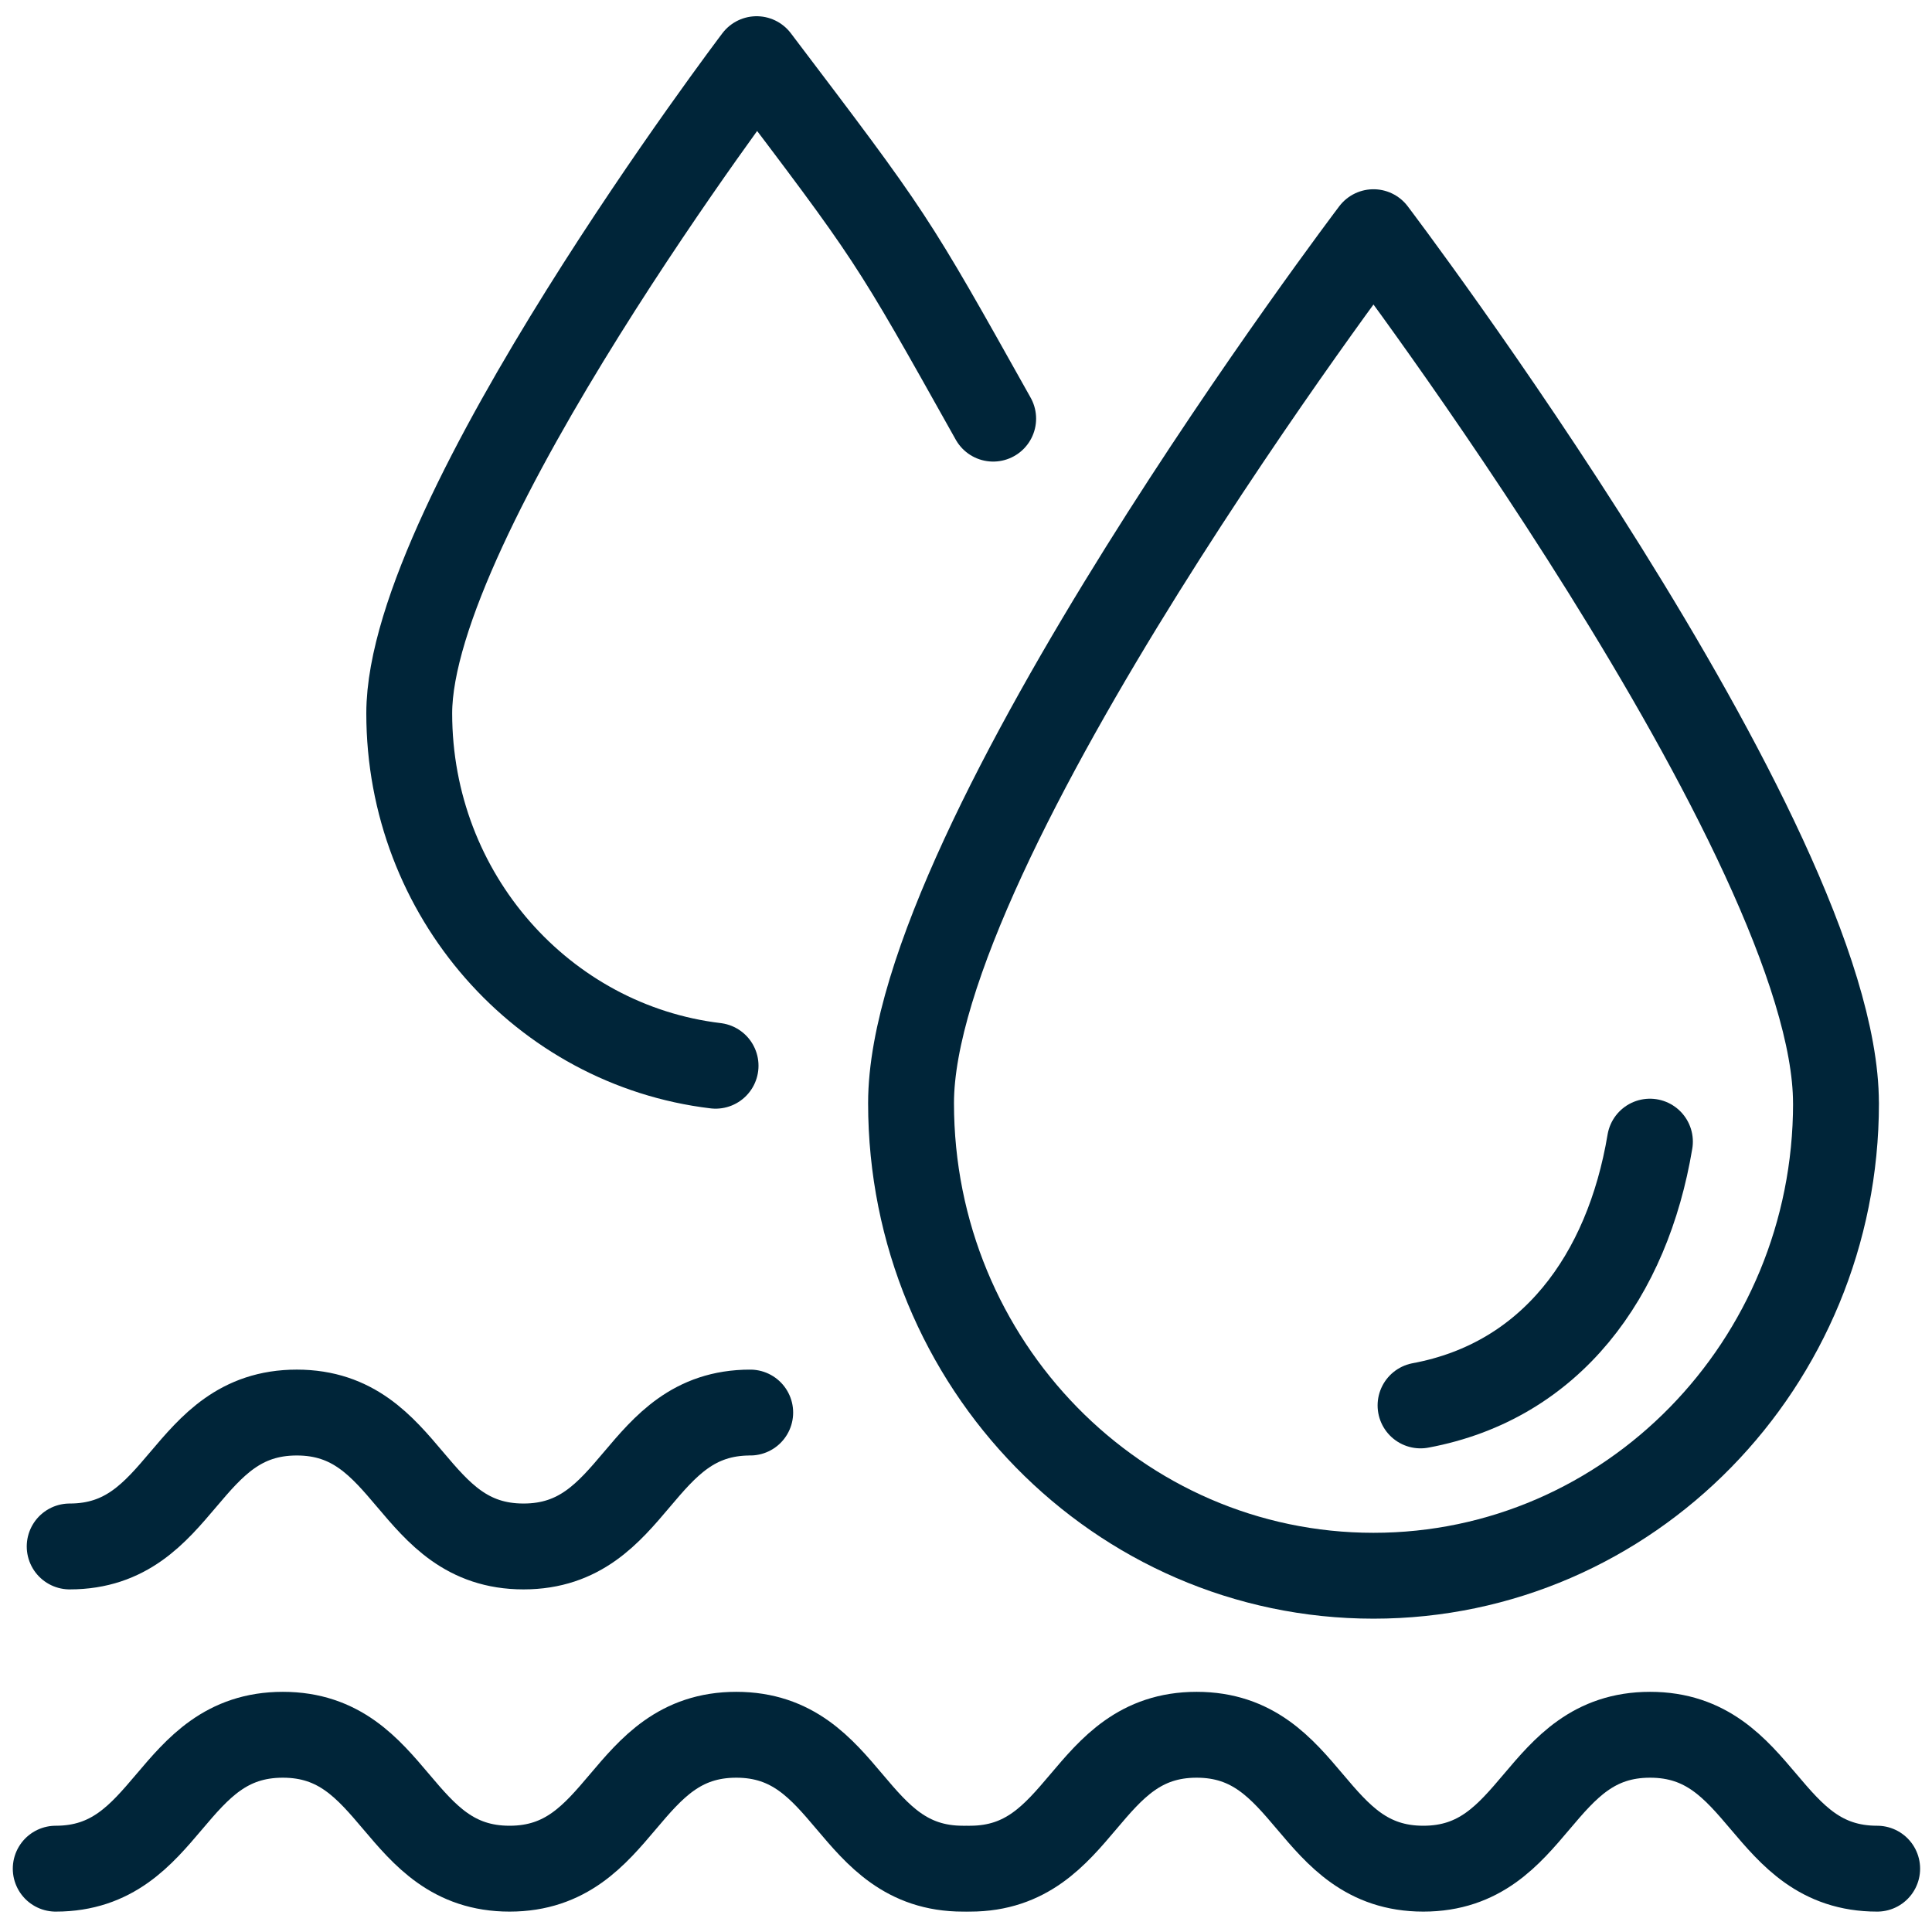<?xml version="1.0" encoding="UTF-8"?><svg id="Layer_1" xmlns="http://www.w3.org/2000/svg" width="45" height="45" viewBox="0 0 45 45"><defs><style>.cls-1{fill:none;stroke:#002539;stroke-linecap:round;stroke-linejoin:round;stroke-width:2px;}</style></defs><g><path class="cls-1" d="M42.764,25.694c0,6.079-4.823,11.008-10.772,11.008s-10.772-4.928-10.772-11.008S31.991,5.408,31.991,5.408c0,0,10.772,14.207,10.772,20.287Z"/><path class="cls-1" d="M38.43,26.591c-.524,3.132-2.304,5.579-5.343,6.144"/><path class="cls-1" d="M16.667,24.823c-4.019-.482-7.135-3.972-7.135-8.208,0-4.567,8.091-15.237,8.091-15.237,3.181,4.197,3.115,4.098,5.51,8.373"/></g><g><path class="cls-1" d="M22.593,43.525c2.64,0,2.64-3.119,5.279-3.119s2.64,3.119,5.28,3.119,2.641-3.119,5.281-3.119c2.645,0,2.645,3.119,5.29,3.119"/><g><path class="cls-1" d="M17.474,32.901c-2.64,0-2.64,3.119-5.28,3.119-2.641,0-2.641-3.119-5.281-3.119-2.645,0-2.645,3.119-5.29,3.119"/><path class="cls-1" d="M22.428,43.525c-2.64,0-2.64-3.119-5.279-3.119s-2.64,3.119-5.28,3.119-2.641-3.119-5.281-3.119c-2.645,0-2.645,3.119-5.29,3.119"/></g></g></svg>
